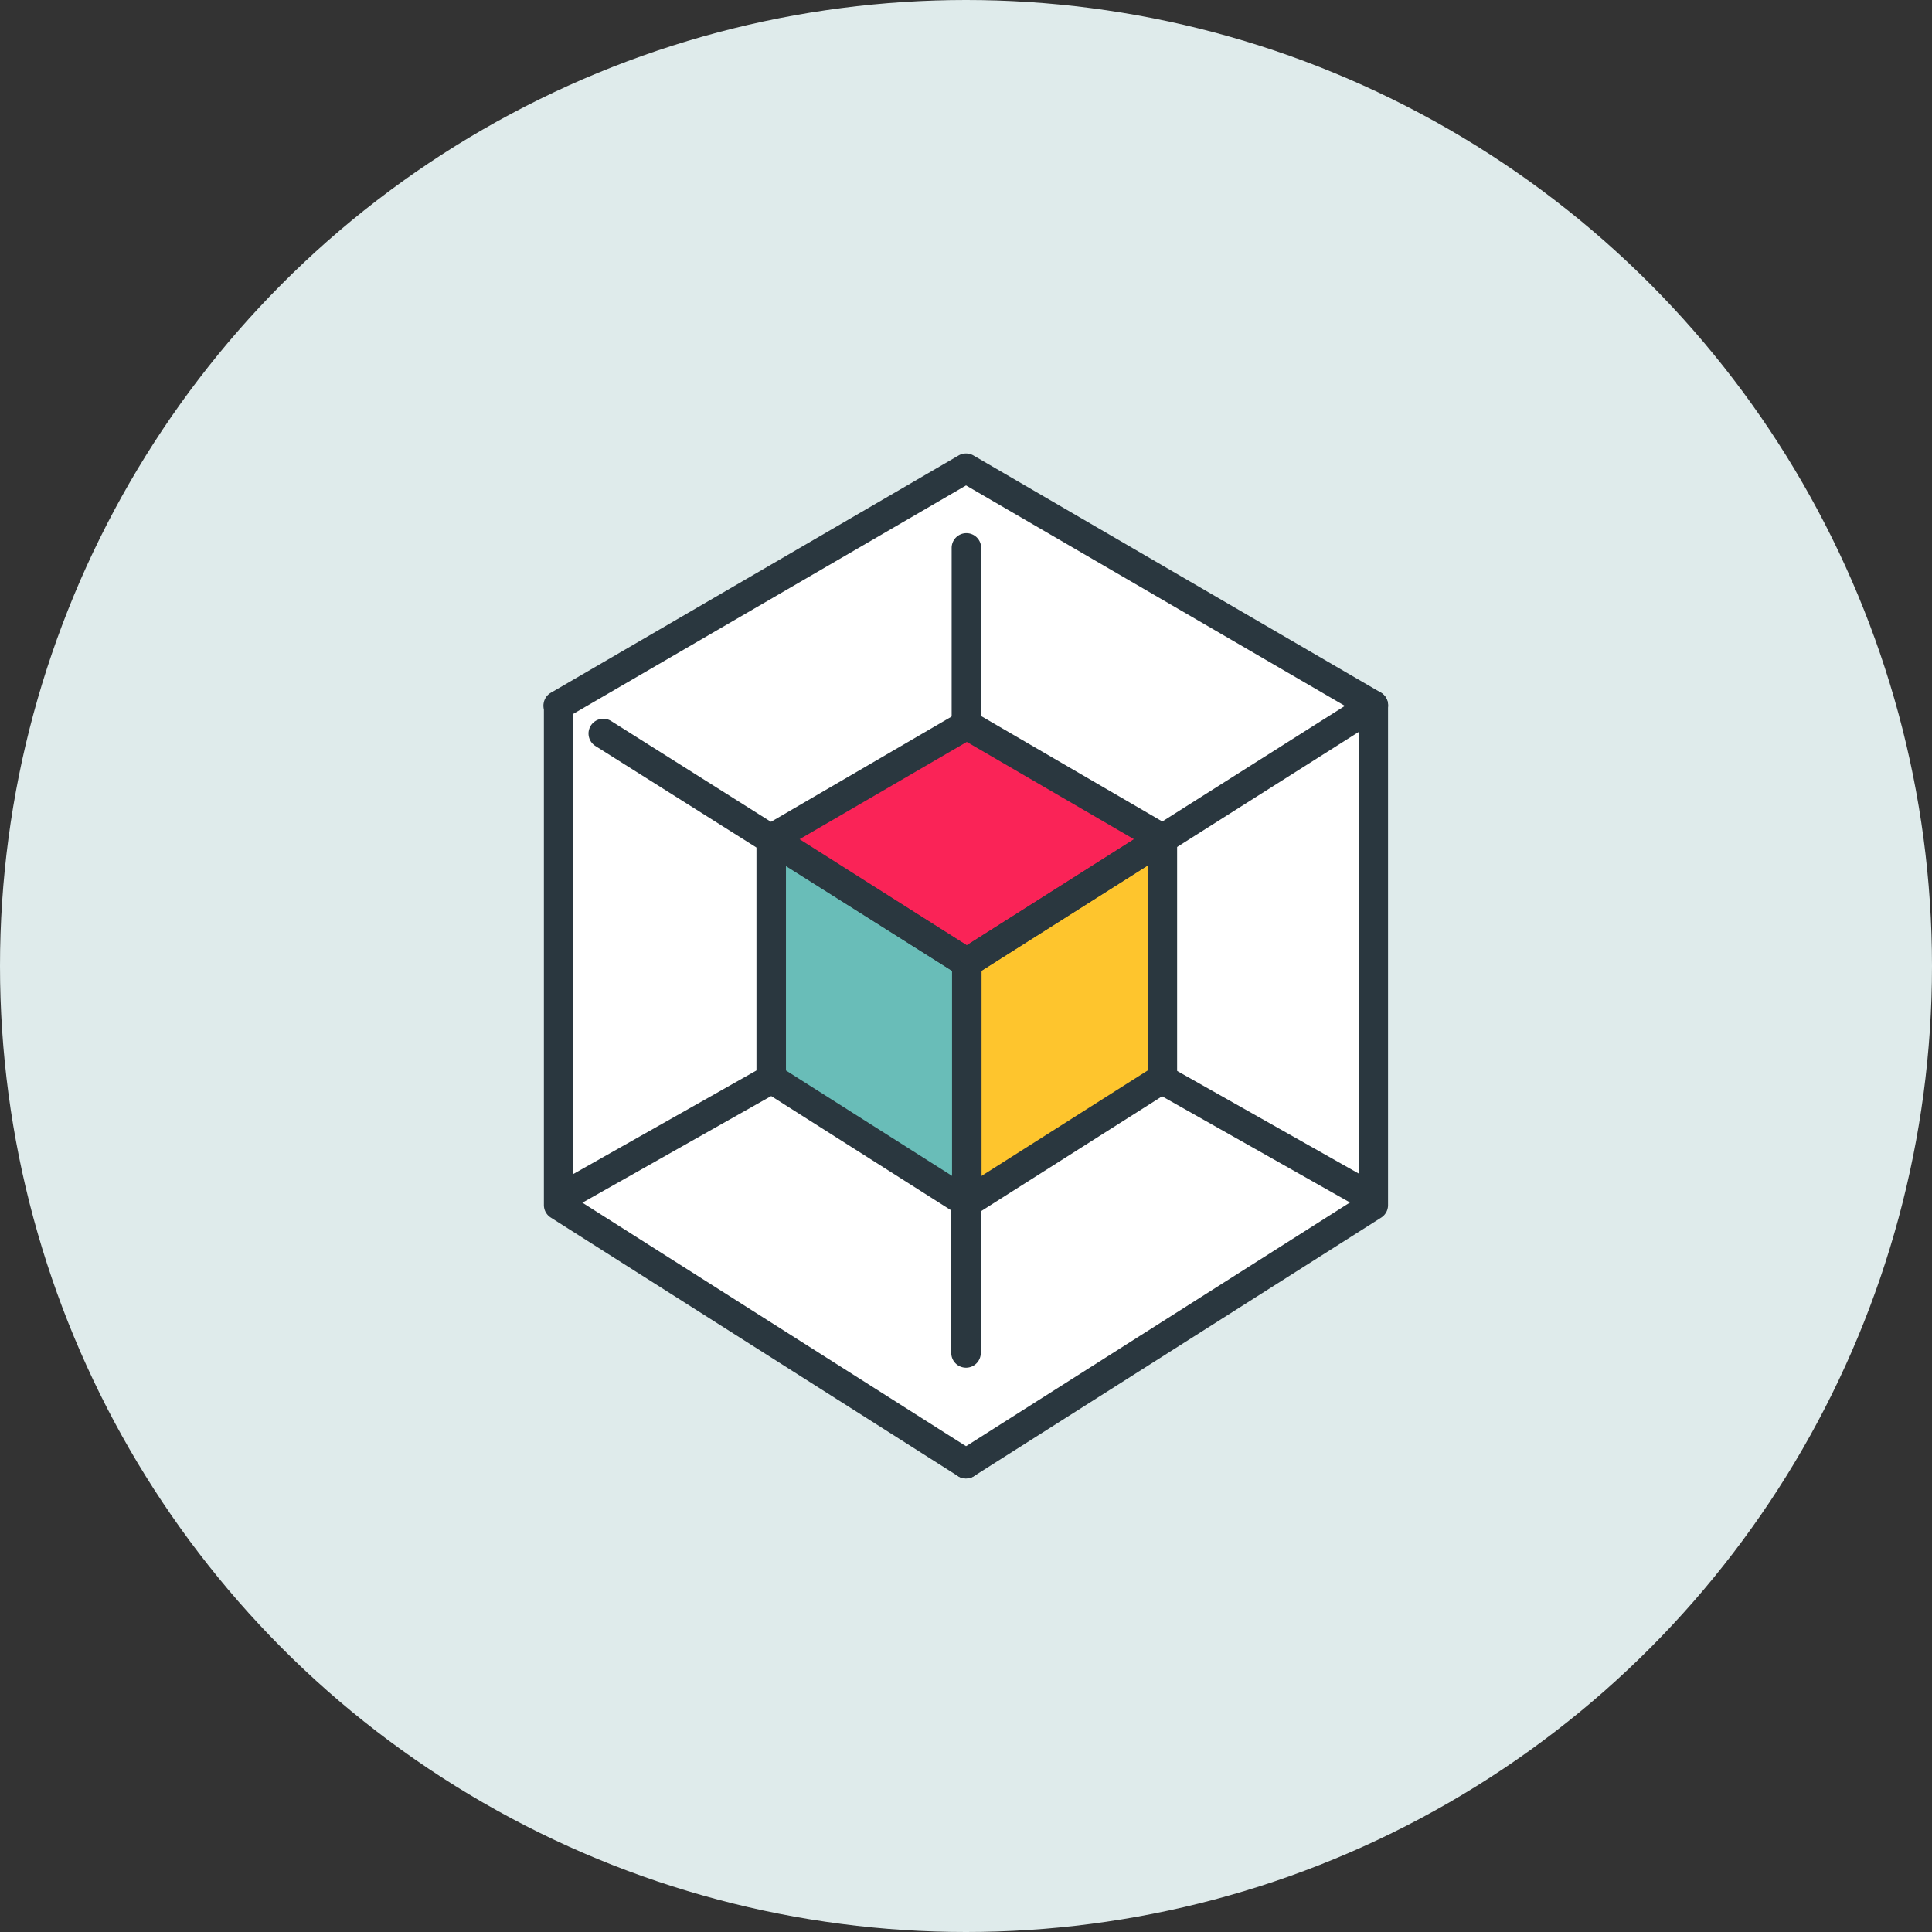 <svg xmlns="http://www.w3.org/2000/svg" xmlns:xlink="http://www.w3.org/1999/xlink" width="100" height="100" viewBox="0 0 100 100">
  <rect x="0" y="0" width="100" height="100" fill="#333333" stroke="none"/>
  <defs>
    <clipPath id="clip-path">
      <rect id="Rectangle_31895" data-name="Rectangle 31895" width="44.803" height="54.156" fill="none" stroke="#2a373f" stroke-linecap="round" stroke-linejoin="round" stroke-width="6"/>
    </clipPath>
  </defs>
  <g id="Group_27968" data-name="Group 27968" transform="translate(-393 -5688)">
    <circle id="Ellipse_3702" data-name="Ellipse 3702" cx="50" cy="50" r="50" transform="translate(393 5688)" fill="#dfebeb"/>
    <g id="Group_19630" data-name="Group 19630" transform="translate(-4950.88 2440.627)">
      <path id="Path_58264" data-name="Path 58264" d="M-16746.385-19448.746l20.643,12.391v26.127l-19.6,12.516-22.039-12.516v-26.127Z" transform="translate(22140.443 22720.604)" fill="#fff"/>
      <g id="Group_19624" data-name="Group 19624" transform="translate(5371.479 3270.295)">
        <path id="Path_57229" data-name="Path 57229" d="M10.393,11.966,20.785,5.659,10.814.109a.871.871,0,0,0-.843,0L0,5.659Z" transform="translate(11.953 14.368)" fill="#fa2357"/>
        <g id="Group_15716" data-name="Group 15716" transform="translate(23.072 20.618)">
          <g id="Group_15700" data-name="Group 15700" transform="translate(0 0)">
            <path id="Path_57227" data-name="Path 57227" d="M0,18.784l8.947-5.929a1.636,1.636,0,0,0,.719-1.366V0L0,6.4Z" fill="#fec52d"/>
          </g>
        </g>
        <g id="Group_15715" data-name="Group 15715" transform="translate(11.953 20.618)">
          <g id="Group_15700-2" data-name="Group 15700" transform="translate(0 0)">
            <path id="Path_57227-2" data-name="Path 57227" d="M9.977,18.784.743,12.855A1.622,1.622,0,0,1,0,11.489V0L9.977,6.4Z" fill="#69bdb8"/>
          </g>
        </g>
        <g id="Group_15693" data-name="Group 15693">
          <g id="Group_15688" data-name="Group 15688" transform="translate(0.553 0.553)">
            <g id="Group_15717" data-name="Group 15717" transform="translate(0 0)">
              <path id="Path_57217" data-name="Path 57217" d="M51.432,22.295a.76.76,0,0,1-.383-.1l-20.7-12.044L9.647,22.191a.764.764,0,1,1-.768-1.32L29.964,8.6a.764.764,0,0,1,.768,0L51.817,20.871a.764.764,0,0,1-.385,1.424Z" transform="translate(-8.499 -8.5)" fill="#2a373f"/>
            </g>
          </g>
          <path id="Line_5082" data-name="Line 5082" d="M-2.236,6.3A.764.764,0,0,1-3,5.54V-2.236A.764.764,0,0,1-2.236-3a.764.764,0,0,1,.764.764V5.54A.764.764,0,0,1-2.236,6.3Z" transform="translate(24.638 41.57)" fill="#2a373f"/>
          <g id="Group_15690" data-name="Group 15690" transform="translate(0.553 12.82)">
            <g id="Group_15718" data-name="Group 15718" transform="translate(0 0)">
              <path id="Path_57218" data-name="Path 57218" d="M30.348,156.436a.76.76,0,0,1-.409-.119L8.854,142.93a.763.763,0,0,1-.354-.645V116.417a.764.764,0,0,1,1.527,0v25.449l20.731,13.161a.764.764,0,0,1-.41,1.408Z" transform="translate(-8.5 -115.653)" fill="#2a373f"/>
              <path id="Path_57219" data-name="Path 57219" d="M48.367,156.436a.764.764,0,0,1-.41-1.408l20.731-13.161V117.8L48.815,130.385a.764.764,0,0,1-.816,0L29.2,118.533a.764.764,0,1,1,.815-1.292l18.387,11.6,20.637-13.066a.764.764,0,0,1,1.172.645v25.869a.764.764,0,0,1-.354.645L48.776,156.317A.76.76,0,0,1,48.367,156.436Z" transform="translate(-26.518 -115.653)" fill="#2a373f"/>
            </g>
          </g>
          <path id="Path_57220" data-name="Path 57220" d="M115.485,138.338a.763.763,0,0,1-.409-.119L104.952,131.8a.764.764,0,0,1,.025-1.3L115.1,124.6a.764.764,0,0,1,.768,0l10.123,5.89a.764.764,0,0,1,.025,1.3l-10.123,6.421A.763.763,0,0,1,115.485,138.338Zm-8.653-7.156,8.653,5.489,8.653-5.489-8.653-5.035Z" transform="translate(-93.043 -110.667)" fill="#2a373f"/>
          <path id="Line_5083" data-name="Line 5083" d="M-2.236,10.953A.764.764,0,0,1-3,10.189V-2.236A.764.764,0,0,1-2.236-3a.764.764,0,0,1,.764.764V10.189A.764.764,0,0,1-2.236,10.953Z" transform="translate(24.678 29.144)" fill="#2a373f"/>
          <path id="Path_57221" data-name="Path 57221" d="M115.484,196.319a.76.76,0,0,1-.409-.119l-10.123-6.427a.764.764,0,0,1-.354-.645v-12.42a.764.764,0,0,1,1.527,0v12l9.769,6.2a.764.764,0,0,1-.41,1.408Z" transform="translate(-93.043 -156.223)" fill="#2a373f"/>
          <path id="Path_57222" data-name="Path 57222" d="M193.785,196.319a.764.764,0,0,1-.41-1.408l9.769-6.2v-12a.764.764,0,0,1,1.527,0v12.42a.764.764,0,0,1-.354.645L194.194,196.2A.76.76,0,0,1,193.785,196.319Z" transform="translate(-171.343 -156.223)" fill="#2a373f"/>
          <path id="Line_5084" data-name="Line 5084" d="M-2.236,7.686A.764.764,0,0,1-3,6.922V-2.236A.764.764,0,0,1-2.236-3a.764.764,0,0,1,.764.764V6.922A.764.764,0,0,1-2.236,7.686Z" transform="translate(24.658 7.674)" fill="#2a373f"/>
          <g id="Group_15692" data-name="Group 15692">
            <g id="Group_15691" data-name="Group 15691" clip-path="url(#clip-path)">
              <path id="Line_5085" data-name="Line 5085" d="M8.295,4.48a.76.76,0,0,1-.375-.1L-2.613-1.572A.764.764,0,0,1-2.9-2.613.764.764,0,0,1-1.861-2.9L8.671,3.052A.764.764,0,0,1,8.295,4.48Z" transform="translate(34.733 35.151)" fill="#2a373f"/>
              <path id="Line_5086" data-name="Line 5086" d="M-2.236,4.48A.763.763,0,0,1-2.9,4.092a.764.764,0,0,1,.289-1.04L7.92-2.9a.764.764,0,0,1,1.04.289.764.764,0,0,1-.289,1.04L-1.861,4.381A.76.76,0,0,1-2.236,4.48Z" transform="translate(4.051 35.151)" fill="#2a373f"/>
            </g>
          </g>
        </g>
      </g>
    </g>
  </g>
</svg>
